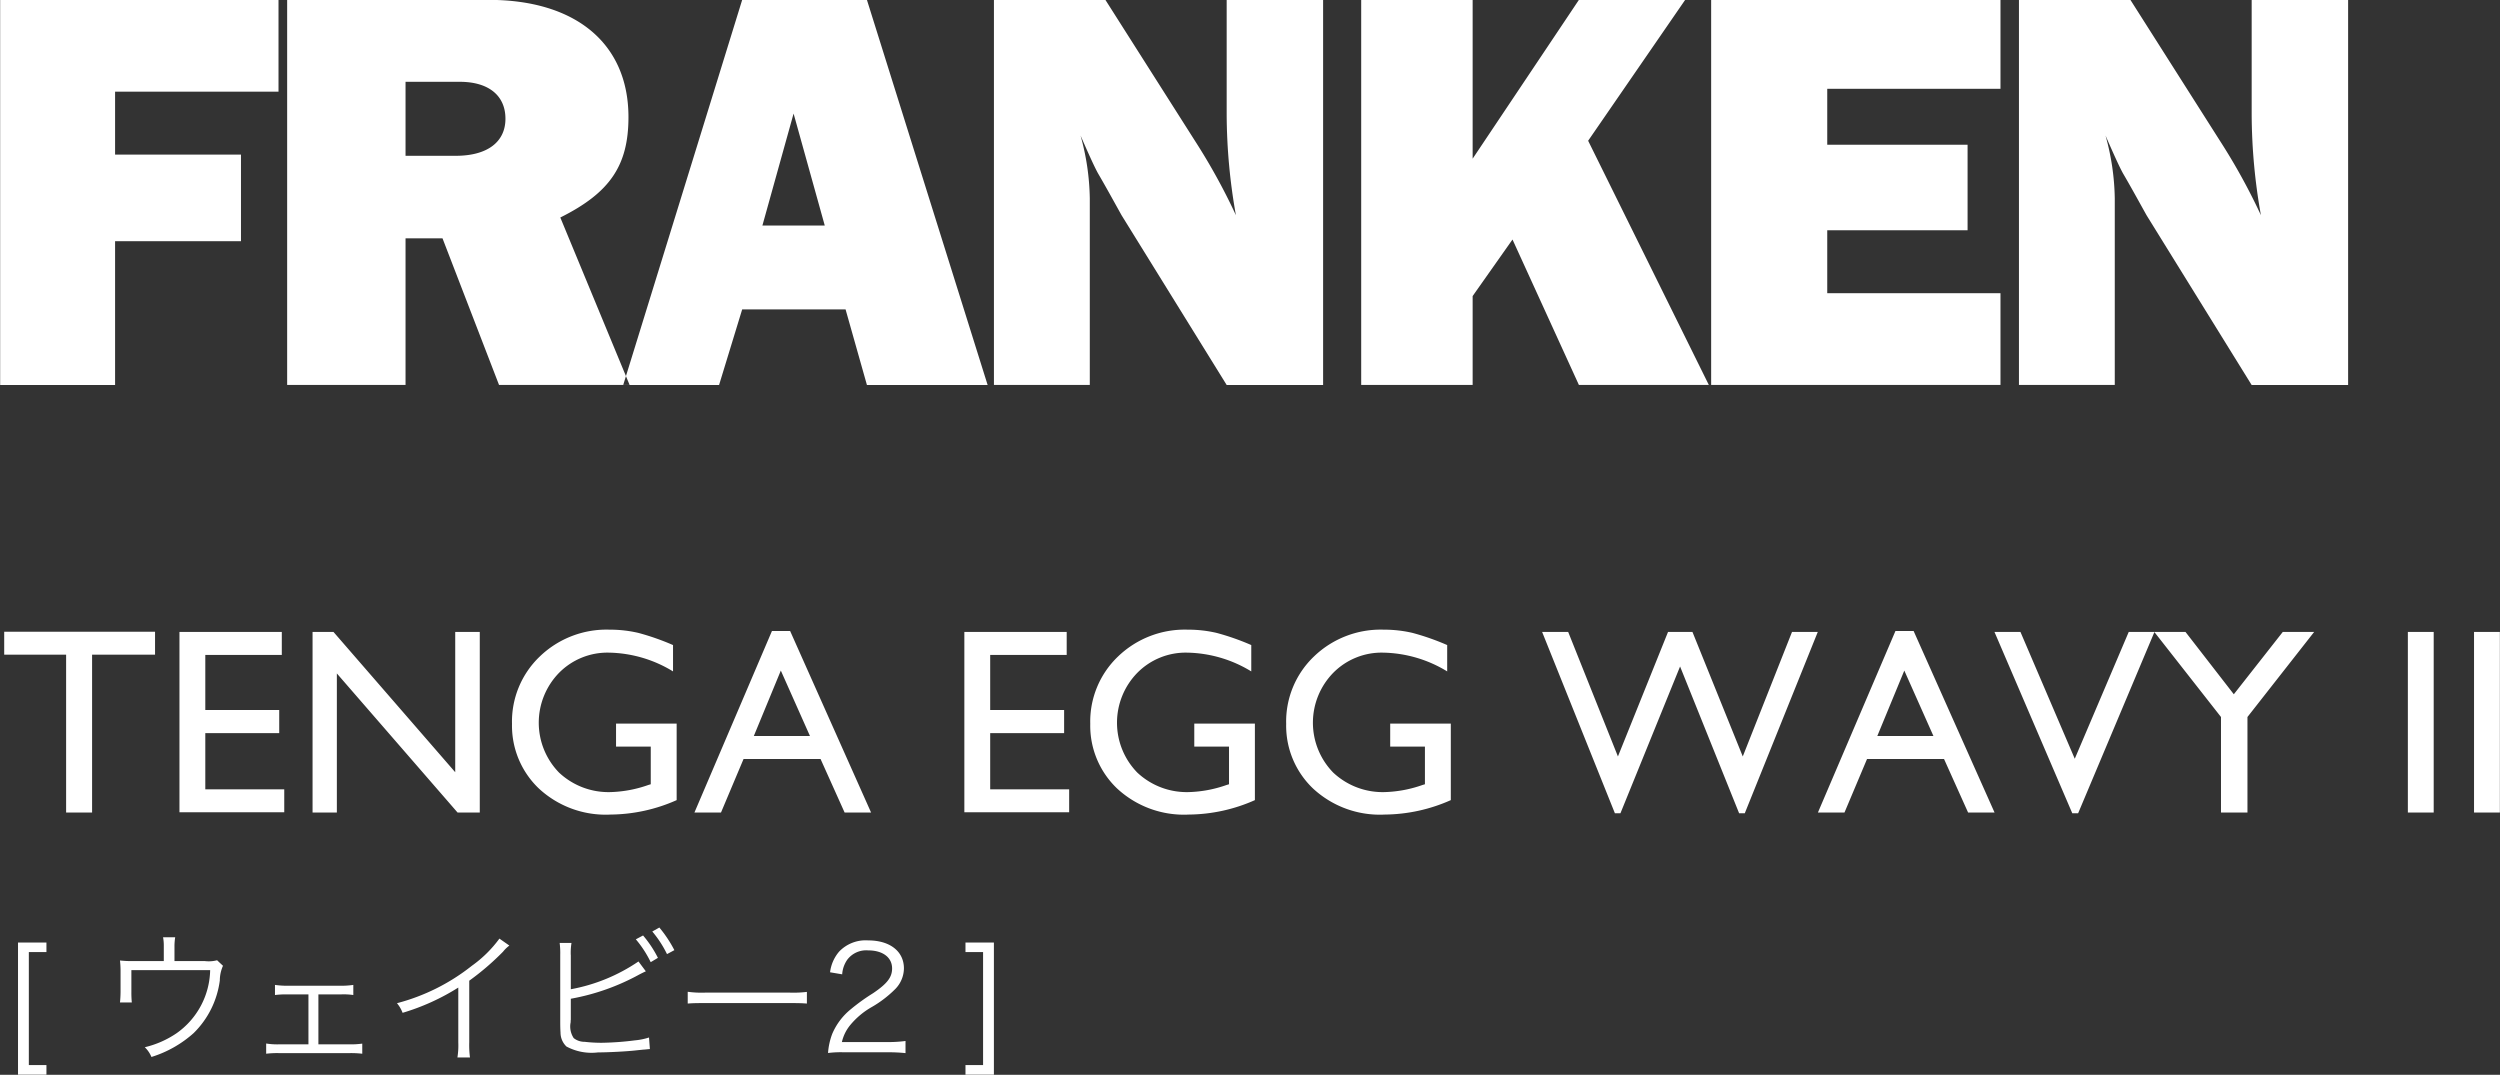 <svg xmlns="http://www.w3.org/2000/svg" id="ttl-lyric-franken" width="207.81" height="89.34" viewBox="0 0 207.81 89.34"><rect x="0" y="0" width="207.81" height="89.34" fill="#333333" stroke="none"/><defs><style>.cls-1{fill:#fff;fill-rule:evenodd}</style></defs><path id="FRANKEN" d="M304.843 7004.43v-7.2h-10.465V6992h13.585v-7.63h-23.138v32.01h9.553v-11.95h10.465zm32.305 11.95l-5.761-13.92c4.129-2.06 5.665-4.32 5.665-8.35 0-6.1-4.369-9.74-11.617-9.74h-16.754v32.01h9.841v-12.19h3.072l4.7 12.19h10.849zm-18.626-19.05v-6.15h4.513c2.4 0 3.792 1.15 3.792 3.07s-1.488 3.08-4.129 3.08h-4.176zm38.352 19.05h10.033l-10.033-32.01h-10.369l-9.889 32.01h7.969l1.92-6.28h8.595zm-8.689-13.25l2.593-9.31 2.592 9.31h-5.185zm46.609 13.25v-32.01h-8.016v9.5a48.391 48.391 0 0 0 .768 8.4 50.992 50.992 0 0 0-3.408-6.19l-7.441-11.71h-9.265v32.01h7.968v-15.5a20.366 20.366 0 0 0-.768-5.23c.672 1.53 1.1 2.49 1.44 3.12.672 1.15 1.3 2.3 1.968 3.5l8.737 14.11h8.016zm32.064 0l-10.033-20.3 8.065-11.71h-8.833l-8.833 13.2v-13.2h-9.264v32.01h9.264v-7.39l3.313-4.7 5.52 12.09h10.8zm24.239-7.63H436.7v-5.23h11.665v-7.11H436.7v-4.65h14.4v-7.39h-24.05v32.01h24.05v-7.63zm28.9 7.63v-32.01h-8.017v9.5a48.3 48.3 0 0 0 .769 8.4 51.178 51.178 0 0 0-3.409-6.19l-7.44-11.71h-9.265v32.01h7.965v-15.5a20.366 20.366 0 0 0-.768-5.23c.672 1.53 1.1 2.49 1.44 3.12.673 1.15 1.3 2.3 1.969 3.5l8.736 14.11h8.017z" class="cls-1" transform="translate(-284.812 -6984.38)"/><path id="TENGA_EGG_WAVY_II" d="M285.162 7038.8h5.146v13.12h2.159v-13.12h5.233v-1.91h-12.538v1.91zm14.567 13.1h8.711v-1.91h-6.563v-4.67h6.145v-1.92h-6.145v-4.58h6.359v-1.91h-8.507v14.99zm22.923-3.33l-10.119-11.66h-1.74v15.01h2.02v-11.56l10.033 11.56h1.847v-15.01h-2.041v11.66zm13.364-2.13h2.889v3.13l-.2.06a10.233 10.233 0 0 1-3.083.59 6.008 6.008 0 0 1-4.34-1.62 5.938 5.938 0 0 1 0-8.29 5.65 5.65 0 0 1 4.147-1.68 10.542 10.542 0 0 1 5.328 1.56V7038a20.384 20.384 0 0 0-2.879-1.01 10.4 10.4 0 0 0-2.406-.27 7.988 7.988 0 0 0-5.79 2.23 7.474 7.474 0 0 0-2.31 5.6 7.206 7.206 0 0 0 2.229 5.37 8.161 8.161 0 0 0 5.957 2.17 13.759 13.759 0 0 0 5.5-1.2v-6.36h-5.038v1.91zm6.52 5.48h2.208l1.875-4.45h6.4l2 4.45h2.2l-6.729-15.09h-1.51zm4.936-6.36l2.245-5.44 2.422 5.44h-4.667zm17.5 6.34h8.712v-1.91h-6.564v-4.67h6.145v-1.92h-6.145v-4.58h6.359v-1.91h-8.507v14.99zm19.11-5.46h2.89v3.13l-.2.06a10.244 10.244 0 0 1-3.083.59 6.006 6.006 0 0 1-4.34-1.62 5.935 5.935 0 0 1 0-8.29 5.646 5.646 0 0 1 4.146-1.68 10.542 10.542 0 0 1 5.328 1.56V7038a20.384 20.384 0 0 0-2.879-1.01 10.4 10.4 0 0 0-2.406-.27 7.99 7.99 0 0 0-5.79 2.23 7.473 7.473 0 0 0-2.309 5.6 7.2 7.2 0 0 0 2.228 5.37 8.161 8.161 0 0 0 5.957 2.17 13.759 13.759 0 0 0 5.5-1.2v-6.36h-5.038v1.91zm16.285 0h2.89v3.13l-.2.06a10.238 10.238 0 0 1-3.083.59 6.006 6.006 0 0 1-4.34-1.62 5.935 5.935 0 0 1 0-8.29 5.646 5.646 0 0 1 4.146-1.68 10.542 10.542 0 0 1 5.328 1.56V7038a20.378 20.378 0 0 0-2.878-1.01 10.413 10.413 0 0 0-2.407-.27 7.99 7.99 0 0 0-5.79 2.23 7.473 7.473 0 0 0-2.309 5.6 7.206 7.206 0 0 0 2.229 5.37 8.158 8.158 0 0 0 5.956 2.17 13.755 13.755 0 0 0 5.5-1.2v-6.36h-5.038v1.91zm29.31.82l-4.182-10.35h-2.031l-4.164 10.35-4.135-10.35H413l6.048 15.07h.462l4.957-12.2 4.907 12.2h.472l6.067-15.07h-2.142zm6.247 4.66h2.208l1.875-4.45h6.4l2 4.45h2.2l-6.728-15.09h-1.51zm4.936-6.36l2.245-5.44 2.421 5.44h-4.666zm16.414 1.89l-4.514-10.54h-2.16l6.467 15.07h.487l6.344-15.07h-2.139zm13.221-5.36l-4.016-5.18h-2.593l5.543 7.07v7.94h2.2v-7.94l5.543-7.07h-2.608zm14.467 9.83h2.148v-15.01h-2.148v15.01zm5.5 0h2.148v-15.01h-2.148v15.01z" class="cls-1" transform="translate(-284.812 -6984.38)"/><path id="_ウェイビー2_" d="M288.672 7072.91h-1.463v-9.39h1.463v-.79h-2.363v10.98h2.363v-.8zm10.643-8.64v-1.23a4.73 4.73 0 0 1 .06-.75h-1.008a3.785 3.785 0 0 1 .06.77v1.21h-2.542a9.283 9.283 0 0 1-1.1-.05 7.857 7.857 0 0 1 .048.97v1.62a9.01 9.01 0 0 1-.048.9h.984a8.537 8.537 0 0 1-.036-.89v-1.8h6.548a6.569 6.569 0 0 1-2.782 5.24 7.932 7.932 0 0 1-2.651 1.17 2.378 2.378 0 0 1 .552.81 9.431 9.431 0 0 0 3.514-1.99 7.482 7.482 0 0 0 2.171-4.38 2.991 2.991 0 0 1 .263-1.21l-.491-.46a2.745 2.745 0 0 1-1.008.07h-2.53zm11.964 2.77h1.847a5.488 5.488 0 0 1 1.055.05v-.84a7.033 7.033 0 0 1-1.067.07h-4.378a7.269 7.269 0 0 1-1.067-.07v.84a7.133 7.133 0 0 1 1.067-.05h1.715v4.15h-2.434a5.654 5.654 0 0 1-1.08-.07v.85a7.718 7.718 0 0 1 1.091-.05h5.805a7.936 7.936 0 0 1 1.092.05v-.84a6.921 6.921 0 0 1-1.08.06h-2.566v-4.15zm15.046-4.64a10.067 10.067 0 0 1-2.291 2.26 16.892 16.892 0 0 1-6.224 3.11 2.784 2.784 0 0 1 .467.8 18.6 18.6 0 0 0 4.63-2.1v4.56a6.266 6.266 0 0 1-.072 1.25h1.043a8.021 8.021 0 0 1-.06-1.27v-5.11a21.721 21.721 0 0 0 2.807-2.41 2.73 2.73 0 0 1 .528-.51zm5.931 1.36a5.215 5.215 0 0 1 .06-1h-.983a6.5 6.5 0 0 1 .048.99v5.53c0 .5.012.74.024.94a1.6 1.6 0 0 0 .492 1.15 4.407 4.407 0 0 0 2.626.49c.828 0 2.411-.08 3.178-.17l.576-.06.156-.01c.18-.02.216-.02.4-.04l-.072-.96a5.3 5.3 0 0 1-1.188.24 23.831 23.831 0 0 1-2.746.2 11.926 11.926 0 0 1-1.415-.08 1.43 1.43 0 0 1-.912-.31 1.749 1.749 0 0 1-.252-1.32v-.13l.012-.07v-1.75a18.72 18.72 0 0 0 5.721-2.03c.276-.14.336-.17.516-.25l-.612-.82a14.672 14.672 0 0 1-5.625 2.31v-2.85zm5.409-1.3a8.919 8.919 0 0 1 1.236 1.9l.6-.36a9.341 9.341 0 0 0-1.235-1.86zm1.368-.65a9.053 9.053 0 0 1 1.223 1.88l.612-.33a10.3 10.3 0 0 0-1.248-1.88zm2.945 5.99c.359-.03.611-.04 1.487-.04h6.956c.8 0 1.079.01 1.463.04v-.97a9.193 9.193 0 0 1-1.451.06h-6.968a8.531 8.531 0 0 1-1.487-.07v.98zm16.629 4.05a13.029 13.029 0 0 1 1.475.07v-1.01a10.37 10.37 0 0 1-1.463.09h-3.826a3.417 3.417 0 0 1 .684-1.4 6.492 6.492 0 0 1 1.727-1.47 9.313 9.313 0 0 0 2.039-1.55 2.491 2.491 0 0 0 .707-1.7c0-1.42-1.163-2.33-2.974-2.33a3.043 3.043 0 0 0-2.411.93 3.241 3.241 0 0 0-.755 1.72l1.007.17a2.4 2.4 0 0 1 .42-1.21 1.973 1.973 0 0 1 1.739-.78c1.223 0 1.991.59 1.991 1.5 0 .73-.4 1.26-1.583 2.06a16.517 16.517 0 0 0-1.835 1.32 5.3 5.3 0 0 0-1.559 2.06 5.583 5.583 0 0 0-.348 1.59 8.324 8.324 0 0 1 1.319-.06h3.646zm6.459 1.06v.8h2.363v-10.98h-2.363v.79h1.463v9.39h-1.463z" class="cls-1" transform="translate(-284.812 -6984.38)"/></svg>
